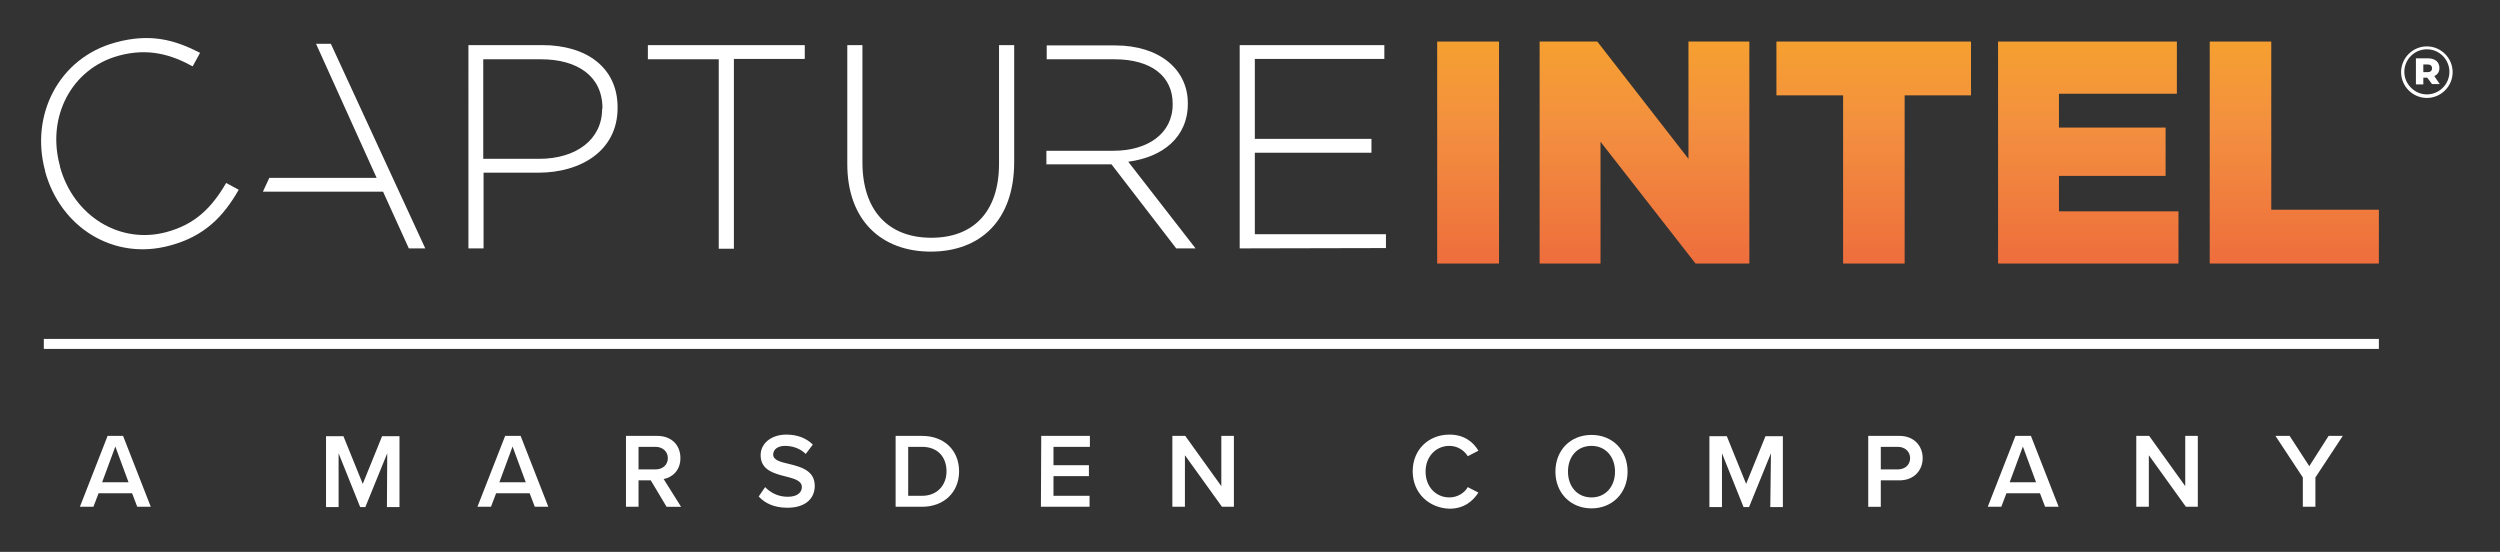 <?xml version="1.0" encoding="UTF-8"?> <svg xmlns="http://www.w3.org/2000/svg" xmlns:xlink="http://www.w3.org/1999/xlink" version="1.1" id="Layer_1" x="0px" y="0px" viewBox="0 0 776 171.3" style="enable-background:new 0 0 776 171.3;" xml:space="preserve"><rect x="0" y="0" width="776" height="171.3" fill="#333333" stroke="none"/> <style type="text/css"> .st0{fill:#FFFFFF;} .st1{fill:url(#SVGID_1_);} .st2{fill:url(#SVGID_2_);} .st3{fill:url(#SVGID_3_);} .st4{fill:url(#SVGID_4_);} .st5{fill:url(#SVGID_5_);} </style> <g> <path class="st0" d="M52.8,76.2c-17.4,4.8-34-5.5-38.8-23V53c-4.7-17.2,4.2-35,21.8-39.8c10.9-3,18.5-0.8,26.3,3.2l-2.3,4.2 c-6.7-3.7-13.9-5.8-23-3.3c-14.6,4-22.4,19-18.2,34.2v0.2C22.8,67.1,37.3,76,51.8,72c8.8-2.4,13.9-7.5,18.4-15.2l3.9,2.1 C69.4,67.1,63.6,73.3,52.8,76.2z"></path> <path class="st0" d="M167.1,53.6h-17v23.5h-4.7V14h22.9c13.9,0,23.4,7.1,23.4,19.3v0.2C191.7,46.8,180.3,53.6,167.1,53.6z M187,33.6c0-10-7.8-15.2-19.1-15.2H150v30.9h17.3c11.7,0,19.6-6.1,19.6-15.5L187,33.6L187,33.6z"></path> <path class="st0" d="M227.8,18.4v58.8h-4.7V18.4h-22V14h48.7v4.3h-22V18.4z"></path> <path class="st0" d="M288.9,78.1c-15.2,0-25.9-9.6-25.9-27.2V14h4.7v36.4c0,14.9,8,23.4,21.4,23.4c12.8,0,21-7.8,21-23V14h4.7v36.3 C314.8,68.5,304.2,78.1,288.9,78.1z"></path> <path class="st0" d="M384.8,77.1V14h44.9v4.3h-40.2v24.8h36.2v4.3h-36.2v25.3h40.7V77L384.8,77.1L384.8,77.1z"></path> <polygon class="st0" points="102.7,13.6 98.1,13.6 116.9,55.2 83.6,55.2 81.6,59.5 118.9,59.5 126.9,77.1 132,77.1 "></polygon> <linearGradient id="SVGID_1_" gradientUnits="userSpaceOnUse" x1="455.7" y1="408.168" x2="455.7" y2="639.205" gradientTransform="matrix(1 0 0 1 0 -524)"> <stop offset="0" style="stop-color:#FFF33B"></stop> <stop offset="4.010000e-02" style="stop-color:#FEE72E"></stop> <stop offset="0.117" style="stop-color:#FED51B"></stop> <stop offset="0.196" style="stop-color:#FDCA10"></stop> <stop offset="0.281" style="stop-color:#FDC70C"></stop> <stop offset="0.668" style="stop-color:#F3903F"></stop> <stop offset="0.888" style="stop-color:#ED683C"></stop> <stop offset="1" style="stop-color:#E93E3A"></stop> </linearGradient> <rect x="446.1" y="12.9" class="st1" width="19.2" height="68.9"></rect> <linearGradient id="SVGID_2_" gradientUnits="userSpaceOnUse" x1="510.45" y1="408.168" x2="510.45" y2="639.205" gradientTransform="matrix(1 0 0 1 0 -524)"> <stop offset="0" style="stop-color:#FFF33B"></stop> <stop offset="4.010000e-02" style="stop-color:#FEE72E"></stop> <stop offset="0.117" style="stop-color:#FED51B"></stop> <stop offset="0.196" style="stop-color:#FDCA10"></stop> <stop offset="0.281" style="stop-color:#FDC70C"></stop> <stop offset="0.668" style="stop-color:#F3903F"></stop> <stop offset="0.888" style="stop-color:#ED683C"></stop> <stop offset="1" style="stop-color:#E93E3A"></stop> </linearGradient> <polygon class="st2" points="524.1,49.3 495.8,12.9 477.9,12.9 477.9,81.8 496.8,81.8 496.8,44 526.3,81.8 543,81.8 543,12.9 524.1,12.9 "></polygon> <linearGradient id="SVGID_3_" gradientUnits="userSpaceOnUse" x1="581.6" y1="408.168" x2="581.6" y2="639.205" gradientTransform="matrix(1 0 0 1 0 -524)"> <stop offset="0" style="stop-color:#FFF33B"></stop> <stop offset="4.010000e-02" style="stop-color:#FEE72E"></stop> <stop offset="0.117" style="stop-color:#FED51B"></stop> <stop offset="0.196" style="stop-color:#FDCA10"></stop> <stop offset="0.281" style="stop-color:#FDC70C"></stop> <stop offset="0.668" style="stop-color:#F3903F"></stop> <stop offset="0.888" style="stop-color:#ED683C"></stop> <stop offset="1" style="stop-color:#E93E3A"></stop> </linearGradient> <polygon class="st3" points="551.4,29.6 572.1,29.6 572.1,81.8 591.2,81.8 591.2,29.6 611.8,29.6 611.8,12.9 551.4,12.9 "></polygon> <linearGradient id="SVGID_4_" gradientUnits="userSpaceOnUse" x1="648.2" y1="408.168" x2="648.2" y2="639.205" gradientTransform="matrix(1 0 0 1 0 -524)"> <stop offset="0" style="stop-color:#FFF33B"></stop> <stop offset="4.010000e-02" style="stop-color:#FEE72E"></stop> <stop offset="0.117" style="stop-color:#FED51B"></stop> <stop offset="0.196" style="stop-color:#FDCA10"></stop> <stop offset="0.281" style="stop-color:#FDC70C"></stop> <stop offset="0.668" style="stop-color:#F3903F"></stop> <stop offset="0.888" style="stop-color:#ED683C"></stop> <stop offset="1" style="stop-color:#E93E3A"></stop> </linearGradient> <polygon class="st4" points="639.1,54.6 672.2,54.6 672.2,39.6 639.1,39.6 639.1,29.1 675.7,29.1 675.7,12.9 620.2,12.9 620.2,81.8 676.2,81.8 676.2,65.6 639.1,65.6 "></polygon> <linearGradient id="SVGID_5_" gradientUnits="userSpaceOnUse" x1="712.15" y1="408.168" x2="712.15" y2="639.205" gradientTransform="matrix(1 0 0 1 0 -524)"> <stop offset="0" style="stop-color:#FFF33B"></stop> <stop offset="4.010000e-02" style="stop-color:#FEE72E"></stop> <stop offset="0.117" style="stop-color:#FED51B"></stop> <stop offset="0.196" style="stop-color:#FDCA10"></stop> <stop offset="0.281" style="stop-color:#FDC70C"></stop> <stop offset="0.668" style="stop-color:#F3903F"></stop> <stop offset="0.888" style="stop-color:#ED683C"></stop> <stop offset="1" style="stop-color:#E93E3A"></stop> </linearGradient> <polygon class="st5" points="705,65.1 705,12.9 685.9,12.9 685.9,81.8 738.4,81.8 738.4,65.1 "></polygon> <path class="st0" d="M350.2,50.2c10.6-1.4,18.5-7.5,18.5-18V32c0-10.5-8.9-17.9-22.5-17.9h-21.3v4.3h21c11.5,0,18.1,5.3,18.1,13.8 v0.2c0,9.1-7.8,14.4-18.4,14.4h-20.8V51H345l20.1,26.1h6L350.2,50.2z"></path> <g> <g> <g> <path class="st0" d="M41,153.1H30.6l-1.6,4.2h-4.2l8.6-22h4.8l8.6,22h-4.2L41,153.1z M31.7,149.7h8.2l-4.1-11.1L31.7,149.7z"></path> <path class="st0" d="M120.2,140.7l-6.8,16.7h-1.6l-6.7-16.7v16.7h-3.9v-22h5.4l6,14.8l6-14.8h5.4v22h-3.9L120.2,140.7 L120.2,140.7z"></path> <path class="st0" d="M164.4,153.1H154l-1.6,4.2h-4.2l8.6-22h4.8l8.6,22H166L164.4,153.1z M155,149.7h8.2l-4.1-11.1L155,149.7z"></path> <path class="st0" d="M202,149.1h-3.8v8.2h-3.9v-22h9.7c4.4,0,7.2,2.8,7.2,6.9c0,3.9-2.6,6-5.2,6.5l5.4,8.6h-4.5L202,149.1z M203.5,138.7h-5.3v7h5.3c2.2,0,3.8-1.4,3.8-3.5S205.6,138.7,203.5,138.7z"></path> <path class="st0" d="M237.5,151.2c1.5,1.6,3.9,3,7,3c3.2,0,4.4-1.5,4.4-3c0-2-2.3-2.6-5-3.3c-3.6-0.9-7.8-2-7.8-6.6 c0-3.6,3.2-6.4,8-6.4c3.4,0,6.2,1.1,8.2,3.1l-2.2,2.9c-1.7-1.7-4.1-2.5-6.4-2.5c-2.3,0-3.7,1.1-3.7,2.7c0,1.7,2.2,2.3,4.9,2.9 c3.6,0.9,8,2,8,6.8c0,3.7-2.6,6.8-8.5,6.8c-4.1,0-7-1.4-8.9-3.5L237.5,151.2z"></path> <path class="st0" d="M278,135.3h8.2c6.9,0,11.5,4.5,11.5,11s-4.7,11-11.5,11H278V135.3z M286.2,153.9c4.8,0,7.6-3.4,7.6-7.6 c0-4.3-2.6-7.6-7.6-7.6h-4.3v15.2H286.2L286.2,153.9z"></path> <path class="st0" d="M323.2,135.3h15.1v3.4H327v5.7h11v3.4h-11v6.1h11.2v3.4h-15.1L323.2,135.3L323.2,135.3z"></path> <path class="st0" d="M367.8,141.3v16h-3.9v-22h4l11.2,15.6v-15.6h3.9v22h-3.7L367.8,141.3z"></path> <path class="st0" d="M438.5,146.3c0-6.8,5-11.4,11.4-11.4c4.6,0,7.4,2.3,9,5l-3.3,1.7c-1.1-1.8-3.2-3.2-5.7-3.2 c-4.2,0-7.4,3.3-7.4,8s3.2,8,7.4,8c2.5,0,4.7-1.4,5.7-3.2l3.3,1.7c-1.7,2.6-4.4,5-9,5C443.6,157.7,438.5,153.1,438.5,146.3z"></path> <path class="st0" d="M494,135c6.6,0,11.2,4.8,11.2,11.4s-4.7,11.4-11.2,11.4s-11.2-4.8-11.2-11.4S487.4,135,494,135z M494,138.4 c-4.5,0-7.3,3.4-7.3,8c0,4.5,2.8,8,7.3,8c4.4,0,7.3-3.4,7.3-8S498.4,138.4,494,138.4z"></path> <path class="st0" d="M549.7,140.7l-6.8,16.7h-1.7l-6.7-16.7v16.7h-3.9v-22h5.4l6,14.8l6-14.8h5.4v22h-3.9L549.7,140.7 L549.7,140.7z"></path> <path class="st0" d="M579.9,135.3h9.7c4.6,0,7.2,3.2,7.2,6.9c0,3.7-2.6,6.9-7.2,6.9h-5.8v8.2h-3.9V135.3z M589.1,138.7h-5.3v7 h5.3c2.2,0,3.8-1.4,3.8-3.5S591.2,138.7,589.1,138.7z"></path> <path class="st0" d="M633.2,153.1h-10.4l-1.6,4.2H617l8.6-22h4.8l8.6,22h-4.2L633.2,153.1z M623.8,149.7h8.2l-4.1-11.1 L623.8,149.7z"></path> <path class="st0" d="M667,141.3v16h-3.9v-22h4l11.2,15.6v-15.6h3.9v22h-3.7L667,141.3z"></path> <path class="st0" d="M714.8,148.2l-8.5-12.9h4.4l6.1,9.4l6-9.4h4.4l-8.5,12.9v9.1h-3.9V148.2z"></path> </g> </g> <g> <g> <rect x="13.6" y="105.2" class="st0" width="724.8" height="3.1"></rect> </g> </g> </g> </g> <g> <g> <path class="st0" d="M753.4,24.1h-1.2v2.1h-2.3v-8.1h3.7c2.2,0,3.6,1.1,3.6,3c0,1.2-0.6,2.1-1.6,2.5l1.7,2.5h-2.4L753.4,24.1z M753.5,20h-1.3v2.4h1.3c0.9,0,1.4-0.4,1.4-1.2C754.9,20.4,754.4,20,753.5,20z"></path> </g> <path class="st0" d="M753.3,30.4c-4.4,0-8-3.6-8-8s3.6-8,8-8c4.4,0,8,3.6,8,8S757.7,30.4,753.3,30.4z M753.3,15.3c-3.9,0-7,3.2-7,7 s3.2,7,7,7c3.9,0,7-3.2,7-7S757.2,15.3,753.3,15.3z"></path> </g> </svg> 